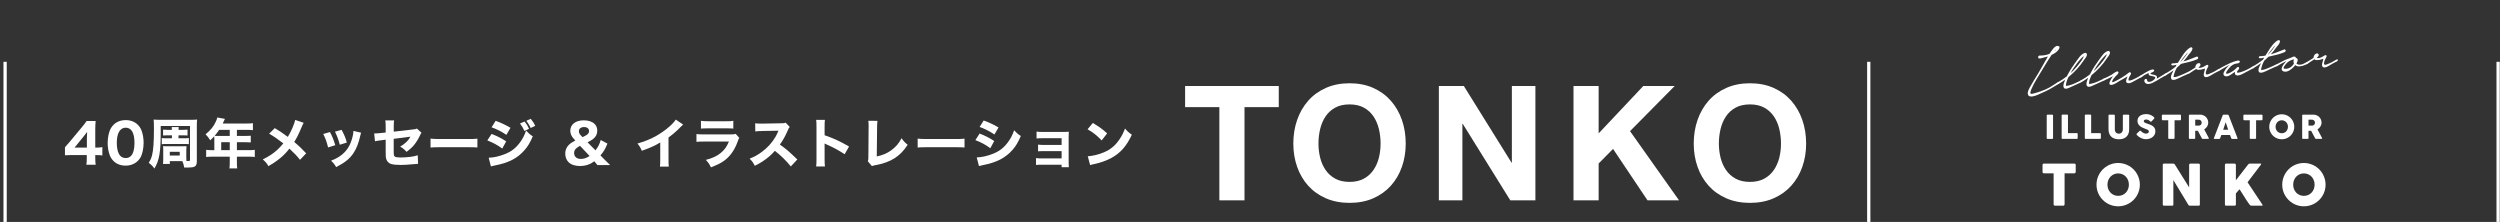 <?xml version="1.0" encoding="utf-8"?>
<!-- Generator: Adobe Illustrator 16.2.1, SVG Export Plug-In . SVG Version: 6.00 Build 0)  -->
<!DOCTYPE svg PUBLIC "-//W3C//DTD SVG 1.1//EN" "http://www.w3.org/Graphics/SVG/1.1/DTD/svg11.dtd">
<svg version="1.1" id="レイヤー_1" xmlns="http://www.w3.org/2000/svg" xmlns:xlink="http://www.w3.org/1999/xlink" x="0px"
	 y="0px" width="765.14px" height="67.917px" viewBox="0 0 765.14 67.917" enable-background="new 0 0 765.14 67.917"
	 xml:space="preserve">
<rect x="0" y="0" width="765.14" height="67.917" fill="#333333" stroke="none"/>
<g>
	<line fill="none" stroke="#FFFFFF" stroke-miterlimit="10" x1="571.945" y1="18.918" x2="571.945" y2="67.917"/>
	<line fill="none" stroke="#FFFFFF" stroke-miterlimit="10" x1="764.562" y1="18.918" x2="764.562" y2="67.917"/>
	<line fill="none" stroke="#FFFFFF" stroke-miterlimit="10" x1="1.563" y1="18.918" x2="1.563" y2="67.917"/>
	<g>
		<path fill="#FFFFFF" d="M362.707,32.786v-6.468h28.666v6.468h-10.486v28.518h-7.693V32.786H362.707z"/>
		<path fill="#FFFFFF" d="M397.006,36.681c0.784-2.237,1.911-4.189,3.381-5.855c1.471-1.666,3.275-2.972,5.415-3.92
			c2.139-0.947,4.549-1.421,7.228-1.421c2.711,0,5.128,0.474,7.252,1.421c2.123,0.948,3.92,2.254,5.39,3.92
			c1.471,1.666,2.598,3.618,3.381,5.855c0.784,2.238,1.177,4.664,1.177,7.277c0,2.548-0.393,4.924-1.177,7.129
			c-0.783,2.205-1.91,4.125-3.381,5.758c-1.47,1.634-3.267,2.916-5.39,3.847c-2.124,0.931-4.541,1.396-7.252,1.396
			c-2.679,0-5.089-0.466-7.228-1.396c-2.14-0.931-3.944-2.213-5.415-3.847c-1.47-1.633-2.597-3.553-3.381-5.758
			s-1.176-4.581-1.176-7.129C395.831,41.345,396.222,38.919,397.006,36.681z M404.039,48.246c0.343,1.389,0.889,2.639,1.641,3.748
			c0.752,1.111,1.731,2.002,2.94,2.671c1.208,0.67,2.678,1.005,4.41,1.005c1.731,0,3.201-0.335,4.41-1.005
			c1.208-0.669,2.188-1.56,2.939-2.671c0.751-1.109,1.299-2.359,1.642-3.748s0.515-2.817,0.515-4.287
			c0-1.535-0.172-3.021-0.515-4.459s-0.891-2.72-1.642-3.847c-0.752-1.127-1.731-2.025-2.939-2.695
			c-1.209-0.669-2.679-1.004-4.41-1.004c-1.732,0-3.202,0.335-4.41,1.004c-1.209,0.67-2.188,1.568-2.94,2.695
			s-1.298,2.409-1.641,3.847c-0.344,1.438-0.515,2.924-0.515,4.459C403.524,45.428,403.695,46.857,404.039,48.246z"/>
		<path fill="#FFFFFF" d="M448.015,26.318l14.603,23.47h0.098v-23.47h7.203v34.986h-7.692l-14.554-23.422h-0.098v23.422h-7.203
			V26.318H448.015z"/>
		<path fill="#FFFFFF" d="M489.273,26.318v14.503l13.672-14.503h9.604l-13.671,13.818l14.994,21.168h-9.653l-10.535-15.729
			l-4.41,4.459v11.27h-7.692V26.318H489.273z"/>
		<path fill="#FFFFFF" d="M519.554,36.681c0.784-2.237,1.911-4.189,3.381-5.855c1.471-1.666,3.275-2.972,5.415-3.92
			c2.14-0.947,4.549-1.421,7.228-1.421c2.711,0,5.128,0.474,7.252,1.421c2.123,0.948,3.92,2.254,5.39,3.92
			c1.471,1.666,2.598,3.618,3.382,5.855c0.783,2.238,1.176,4.664,1.176,7.277c0,2.548-0.393,4.924-1.176,7.129
			c-0.784,2.205-1.911,4.125-3.382,5.758c-1.47,1.634-3.267,2.916-5.39,3.847c-2.124,0.931-4.541,1.396-7.252,1.396
			c-2.679,0-5.088-0.466-7.228-1.396s-3.944-2.213-5.415-3.847c-1.47-1.633-2.597-3.553-3.381-5.758
			c-0.783-2.205-1.176-4.581-1.176-7.129C518.378,41.345,518.771,38.919,519.554,36.681z M526.586,48.246
			c0.343,1.389,0.89,2.639,1.642,3.748c0.751,1.111,1.73,2.002,2.939,2.671c1.208,0.67,2.678,1.005,4.41,1.005
			c1.731,0,3.201-0.335,4.41-1.005c1.208-0.669,2.188-1.56,2.939-2.671c0.752-1.109,1.299-2.359,1.642-3.748
			s0.515-2.817,0.515-4.287c0-1.535-0.172-3.021-0.515-4.459s-0.89-2.72-1.642-3.847s-1.731-2.025-2.939-2.695
			c-1.209-0.669-2.679-1.004-4.41-1.004c-1.732,0-3.202,0.335-4.41,1.004c-1.209,0.67-2.188,1.568-2.939,2.695
			c-0.752,1.127-1.299,2.409-1.642,3.847c-0.344,1.438-0.515,2.924-0.515,4.459C526.072,45.428,526.243,46.857,526.586,48.246z"/>
	</g>
	<g>
		<path fill="#FFFFFF" d="M643.828,24.081c0.416-0.162,0.824-0.352,1.225-0.568s0.801-0.43,1.199-0.639
			c0.098-0.055,0.244-0.16,0.443-0.312c0.201-0.15,0.404-0.293,0.613-0.422c0.207-0.127,0.404-0.221,0.588-0.275
			s0.324-0.014,0.42,0.123c0.08,0.121,0.092,0.242,0.035,0.367s-0.141,0.252-0.252,0.381s-0.23,0.252-0.359,0.365
			c-0.129,0.115-0.225,0.207-0.287,0.275c-0.24,0.26-0.473,0.543-0.697,0.85s-0.336,0.619-0.336,0.939
			c0.289-0.023,0.592-0.121,0.912-0.291c0.32-0.172,0.602-0.314,0.84-0.43c0.77-0.414,1.529-0.877,2.281-1.387
			c0.416-0.291,0.791-0.578,1.127-0.859c0.145-0.109,0.293-0.121,0.443-0.037c0.152,0.084,0.213,0.223,0.182,0.416
			c-0.033,0.146-0.102,0.293-0.205,0.438s-0.195,0.291-0.275,0.443c-0.08,0.135-0.156,0.316-0.229,0.545
			c-0.07,0.23-0.076,0.432-0.012,0.602c0.176,0.082,0.393,0.076,0.648-0.018c0.256-0.092,0.463-0.17,0.623-0.23
			c0.688-0.297,1.328-0.621,1.92-0.973c0.111-0.057,0.252-0.137,0.42-0.24c0.168-0.1,0.293-0.074,0.373,0.078
			c0.08,0.137,0.066,0.246-0.037,0.328c-0.104,0.08-0.211,0.148-0.324,0.207l-1.584,0.873c-0.336,0.172-0.703,0.367-1.104,0.584
			c-0.398,0.217-0.799,0.293-1.199,0.23c-0.287-0.057-0.451-0.207-0.492-0.451c-0.039-0.244-0.02-0.482,0.062-0.713l0.357-0.895
			c-0.416,0.227-0.818,0.459-1.211,0.699s-0.797,0.467-1.213,0.676c-0.176,0.109-0.385,0.244-0.623,0.398
			c-0.24,0.156-0.492,0.305-0.756,0.445c-0.266,0.143-0.525,0.252-0.781,0.328c-0.256,0.078-0.479,0.084-0.672,0.02
			c-0.191-0.047-0.291-0.164-0.299-0.348c-0.01-0.184,0.035-0.398,0.131-0.646s0.232-0.516,0.408-0.801
			c0.176-0.287,0.359-0.566,0.553-0.838l-0.576,0.311c-0.656,0.295-1.129,0.518-1.416,0.668c-0.289,0.152-0.514,0.25-0.672,0.295
			c-0.096,0.041-0.172,0.039-0.229-0.004s-0.098-0.096-0.121-0.158s-0.023-0.127,0-0.191
			C643.697,24.173,643.748,24.12,643.828,24.081z"/>
		<path fill="#FFFFFF" d="M655.06,23.185c0.111-0.072,0.316-0.207,0.611-0.398c0.297-0.191,0.625-0.391,0.984-0.598
			c0.359-0.205,0.725-0.398,1.092-0.582c0.369-0.182,0.688-0.291,0.961-0.33c0.096-0.039,0.195-0.045,0.299-0.014
			c0.105,0.033,0.182,0.078,0.23,0.139c0.096,0.152,0.104,0.275,0.021,0.369c-0.08,0.096-0.184,0.18-0.311,0.254
			c-0.129,0.074-0.27,0.139-0.42,0.191c-0.152,0.053-0.254,0.113-0.301,0.18c-0.08,0.104-0.061,0.189,0.061,0.26
			c0.119,0.07,0.268,0.123,0.443,0.156s0.352,0.062,0.527,0.088s0.287,0.053,0.336,0.08c0.32,0.15,0.508,0.322,0.564,0.52
			c0.055,0.195,0.02,0.402-0.107,0.621l0.646-0.391l1.92-1.166c0.111-0.072,0.213-0.084,0.301-0.035s0.133,0.137,0.133,0.266
			c0,0.127-0.068,0.225-0.205,0.293c-0.137,0.066-0.26,0.129-0.371,0.186c-0.385,0.207-0.771,0.428-1.164,0.66
			s-0.781,0.467-1.164,0.707c-0.465,0.262-0.908,0.498-1.332,0.709c-0.424,0.209-0.859,0.334-1.309,0.371
			c-0.32,0.025-0.605-0.062-0.854-0.266c-0.246-0.205-0.371-0.449-0.371-0.738c-0.018-0.141,0.016-0.26,0.098-0.354
			c0.078-0.096,0.174-0.16,0.287-0.193c0.109-0.033,0.211-0.021,0.301,0.037c0.086,0.057,0.139,0.156,0.154,0.299
			c0.031,0.316,0.172,0.494,0.42,0.529s0.541,0,0.877-0.109c0.225-0.098,0.428-0.215,0.611-0.35s0.314-0.264,0.396-0.381
			c0.207-0.24,0.264-0.422,0.168-0.541c-0.096-0.121-0.26-0.211-0.492-0.273c-0.23-0.061-0.477-0.107-0.73-0.143
			c-0.256-0.037-0.434-0.09-0.529-0.162c-0.143-0.115-0.229-0.236-0.252-0.363c-0.023-0.125-0.02-0.254,0.014-0.385
			c-0.24,0.115-0.477,0.234-0.709,0.357c-0.23,0.123-0.443,0.232-0.637,0.328c-0.145,0.092-0.314,0.223-0.516,0.391
			s-0.381,0.26-0.539,0.271c-0.08,0.023-0.148,0.018-0.205-0.018c-0.057-0.037-0.088-0.082-0.096-0.137
			c-0.008-0.057,0-0.115,0.023-0.182C654.953,23.272,654.996,23.222,655.06,23.185z"/>
		<path fill="#FFFFFF" d="M664.828,19.407c0.289-0.008,0.576-0.027,0.863-0.059c0.289-0.031,0.576-0.076,0.865-0.131
			c0.447-0.725,0.932-1.48,1.451-2.268s1.107-1.463,1.764-2.029c0.129-0.09,0.262-0.18,0.396-0.271
			c0.137-0.092,0.275-0.15,0.42-0.178c0.16-0.014,0.281,0.041,0.361,0.162c0.078,0.121,0.096,0.256,0.047,0.404
			c-0.08,0.326-0.256,0.648-0.527,0.967s-0.504,0.604-0.695,0.861c-0.24,0.34-0.492,0.672-0.758,0.998
			c-0.264,0.324-0.531,0.643-0.803,0.953l1.416-0.451l2.375-0.916c0.113-0.059,0.229-0.104,0.35-0.137
			c0.119-0.033,0.229,0.01,0.322,0.129c0.098,0.121,0.121,0.25,0.072,0.391c-0.047,0.139-0.137,0.238-0.264,0.297
			c-0.736,0.316-1.504,0.58-2.305,0.789c-0.801,0.211-1.584,0.395-2.352,0.553l-0.336,0.102c-0.191,0.191-0.395,0.383-0.602,0.576
			c-0.209,0.193-0.424,0.387-0.646,0.58c-0.113,0.17-0.209,0.342-0.289,0.518c-0.08,0.174-0.16,0.354-0.238,0.535
			c-0.033,0.051-0.082,0.176-0.146,0.373c-0.062,0.195-0.123,0.396-0.18,0.602s-0.1,0.393-0.133,0.564
			c-0.031,0.17-0.023,0.254,0.025,0.25c0.336,0.051,0.699,0.002,1.092-0.15c0.391-0.152,0.73-0.281,1.02-0.383
			c0.367-0.158,0.736-0.316,1.105-0.477c0.369-0.158,0.734-0.332,1.104-0.521c0.096-0.041,0.219-0.074,0.371-0.104
			c0.152-0.027,0.221,0.062,0.203,0.271c-0.016,0.146-0.115,0.254-0.299,0.326c-0.186,0.07-0.332,0.135-0.443,0.191l-1.705,0.764
			c-0.191,0.096-0.461,0.229-0.805,0.402c-0.344,0.172-0.688,0.316-1.031,0.432s-0.654,0.154-0.936,0.113s-0.453-0.242-0.518-0.605
			c-0.031-0.365,0.037-0.734,0.205-1.109c0.168-0.373,0.363-0.777,0.588-1.211c-0.736,0.555-1.504,1.059-2.305,1.508
			c-0.096,0.057-0.176,0.07-0.24,0.043c-0.062-0.025-0.111-0.068-0.145-0.131c-0.031-0.061-0.035-0.129-0.012-0.203
			s0.076-0.139,0.156-0.193c0.561-0.303,1.1-0.625,1.619-0.973c0.521-0.346,1.027-0.725,1.523-1.133l0.336-0.604
			c-0.238,0.035-0.504,0.088-0.791,0.16c-0.289,0.072-0.521,0.066-0.695-0.016c-0.129-0.068-0.174-0.178-0.133-0.324
			C664.591,19.499,664.685,19.419,664.828,19.407z M669.171,16.771c0.08-0.117,0.156-0.244,0.229-0.379
			c0.072-0.133,0.148-0.268,0.229-0.402c-0.16,0.174-0.307,0.346-0.443,0.518c-0.137,0.17-0.252,0.309-0.348,0.412
			c-0.287,0.344-0.568,0.691-0.84,1.041c-0.273,0.352-0.521,0.719-0.744,1.105C667.972,18.349,668.611,17.585,669.171,16.771z"/>
		<path fill="#FFFFFF" d="M669.843,21.948c0.336-0.203,0.668-0.406,0.996-0.609s0.684-0.432,1.068-0.688
			c-0.031-0.301,0.061-0.598,0.275-0.887c0.217-0.289,0.492-0.439,0.828-0.453c0.225,0.016,0.367,0.115,0.432,0.301
			c0.064,0.188,0.031,0.375-0.096,0.561c-0.129,0.203-0.297,0.375-0.504,0.521c0.111,0.055,0.248,0.074,0.408,0.061
			c0.336,0.004,0.688-0.084,1.057-0.266c0.367-0.184,0.695-0.373,0.982-0.574c0.289-0.119,0.473-0.104,0.553,0.051
			s0.049,0.348-0.096,0.584c-0.08,0.135-0.172,0.305-0.275,0.514c-0.105,0.209-0.193,0.42-0.266,0.635
			c-0.072,0.213-0.111,0.416-0.119,0.609s0.051,0.34,0.18,0.441c0.08,0.088,0.291,0.072,0.637-0.053
			c0.344-0.123,0.805-0.322,1.381-0.594c0.191-0.096,0.387-0.203,0.588-0.322c0.199-0.121,0.402-0.238,0.611-0.352
			c0.049-0.02,0.119-0.062,0.217-0.125c0.096-0.062,0.188-0.113,0.275-0.143c0.086-0.031,0.168-0.039,0.238-0.021
			c0.072,0.02,0.109,0.1,0.109,0.244c0,0.08-0.037,0.154-0.109,0.225c-0.07,0.07-0.152,0.133-0.238,0.188
			c-0.09,0.055-0.182,0.104-0.275,0.143c-0.098,0.041-0.168,0.07-0.217,0.092l-1.008,0.539c-0.178,0.109-0.396,0.248-0.66,0.412
			c-0.266,0.166-0.531,0.309-0.805,0.428c-0.271,0.119-0.537,0.188-0.793,0.209c-0.256,0.02-0.455-0.066-0.6-0.264
			c-0.08-0.105-0.127-0.227-0.145-0.359c-0.016-0.135-0.012-0.271,0.014-0.41c0.021-0.137,0.055-0.275,0.096-0.416
			c0.039-0.139,0.076-0.273,0.105-0.404l0.193-0.809c-0.08,0.021-0.244,0.076-0.492,0.16s-0.516,0.15-0.805,0.197
			c-0.287,0.049-0.564,0.068-0.828,0.057c-0.264-0.01-0.459-0.098-0.588-0.264c-0.271,0.166-0.496,0.305-0.672,0.414
			c-0.176,0.111-0.355,0.23-0.539,0.357c-0.186,0.127-0.332,0.227-0.445,0.301c-0.096,0.039-0.207,0.109-0.336,0.207
			c-0.127,0.098-0.238,0.119-0.336,0.064c-0.096-0.057-0.143-0.141-0.143-0.252C669.701,22.089,669.748,22.005,669.843,21.948z"/>
		<path fill="#FFFFFF" d="M678.892,21.229c0.191-0.111,0.438-0.256,0.732-0.432s0.611-0.35,0.947-0.521s0.66-0.332,0.973-0.488
			c0.311-0.152,0.57-0.277,0.779-0.375c0.111-0.059,0.312-0.146,0.6-0.266c0.289-0.119,0.592-0.232,0.912-0.34
			c0.32-0.104,0.621-0.186,0.9-0.242c0.279-0.055,0.482-0.047,0.611,0.023c0.191,0.16,0.229,0.316,0.107,0.471
			s-0.27,0.254-0.443,0.299l-1.08,0.209c-0.225,0.082-0.412,0.174-0.562,0.273c-0.152,0.102-0.324,0.223-0.518,0.367
			c-0.08,0.07-0.221,0.215-0.42,0.43c-0.201,0.217-0.396,0.449-0.588,0.697s-0.344,0.484-0.457,0.709
			c-0.111,0.225-0.111,0.381,0,0.467c0.098,0.072,0.252,0.076,0.469,0.01c0.217-0.064,0.438-0.154,0.66-0.27
			c0.225-0.115,0.434-0.232,0.623-0.352c0.193-0.119,0.32-0.205,0.385-0.26c0.465-0.326,0.842-0.66,1.129-1.004
			c0.145-0.172,0.301-0.205,0.469-0.098c0.168,0.105,0.219,0.266,0.154,0.479c-0.031,0.115-0.088,0.215-0.168,0.303
			c-0.08,0.086-0.154,0.168-0.229,0.246c-0.07,0.078-0.131,0.184-0.18,0.314c-0.064,0.117-0.08,0.203-0.049,0.256
			s0.088,0.084,0.17,0.094c0.223,0.016,0.504-0.023,0.84-0.115s0.684-0.209,1.043-0.35c0.359-0.143,0.717-0.303,1.066-0.484
			c0.354-0.182,0.656-0.346,0.912-0.494c0.064-0.021,0.152-0.072,0.266-0.154c0.111-0.08,0.229-0.15,0.348-0.209
			c0.121-0.057,0.236-0.09,0.35-0.1c0.111-0.01,0.191,0.031,0.238,0.125c0.064,0.09,0.061,0.18-0.012,0.266
			s-0.172,0.162-0.299,0.227c-0.129,0.068-0.256,0.131-0.387,0.189c-0.127,0.057-0.223,0.105-0.285,0.143
			c-0.273,0.15-0.547,0.297-0.816,0.439c-0.273,0.143-0.553,0.289-0.84,0.441c-0.193,0.096-0.4,0.209-0.625,0.338
			c-0.225,0.131-0.455,0.246-0.695,0.346c-0.24,0.098-0.484,0.174-0.732,0.227s-0.477,0.049-0.684-0.016
			c-0.271-0.09-0.432-0.232-0.48-0.428c-0.047-0.197-0.039-0.408,0.023-0.639l-0.646,0.438c-0.271,0.182-0.557,0.369-0.854,0.561
			c-0.295,0.193-0.604,0.318-0.924,0.375c-0.287,0.039-0.543-0.002-0.768-0.129c-0.225-0.125-0.346-0.34-0.359-0.641
			c0-0.16,0.062-0.369,0.189-0.629c0.129-0.258,0.293-0.527,0.492-0.809c0.201-0.279,0.42-0.541,0.66-0.785
			c0.24-0.242,0.465-0.43,0.672-0.559c-0.109,0.041-0.291,0.127-0.539,0.26s-0.527,0.291-0.84,0.477s-0.641,0.377-0.982,0.574
			c-0.346,0.195-0.66,0.377-0.949,0.545c-0.08,0.055-0.16,0.072-0.24,0.055c-0.08-0.016-0.139-0.051-0.18-0.105
			c-0.039-0.053-0.057-0.115-0.047-0.188C678.744,21.351,678.796,21.286,678.892,21.229z"/>
		<path fill="#FFFFFF" d="M691.611,17.212c0.287-0.008,0.576-0.027,0.863-0.059c0.289-0.033,0.576-0.076,0.865-0.133
			c0.447-0.725,0.932-1.479,1.451-2.266s1.107-1.463,1.764-2.029c0.129-0.09,0.26-0.182,0.396-0.271
			c0.137-0.092,0.275-0.15,0.42-0.18c0.16-0.014,0.279,0.041,0.359,0.162c0.08,0.123,0.098,0.258,0.047,0.404
			c-0.078,0.328-0.256,0.65-0.525,0.967c-0.273,0.32-0.504,0.605-0.697,0.861c-0.238,0.34-0.492,0.674-0.756,0.998
			c-0.264,0.326-0.531,0.645-0.803,0.955l1.416-0.453l2.375-0.914c0.111-0.059,0.229-0.104,0.348-0.137
			c0.121-0.035,0.229,0.01,0.324,0.129c0.096,0.121,0.121,0.25,0.072,0.391s-0.137,0.238-0.266,0.297
			c-0.734,0.316-1.504,0.58-2.303,0.789c-0.801,0.209-1.584,0.395-2.354,0.553l-0.336,0.1c-0.191,0.193-0.393,0.385-0.6,0.578
			c-0.209,0.191-0.424,0.387-0.648,0.58c-0.111,0.17-0.207,0.342-0.287,0.516c-0.08,0.176-0.16,0.355-0.24,0.537
			c-0.033,0.051-0.08,0.174-0.145,0.371c-0.062,0.197-0.125,0.398-0.18,0.604c-0.057,0.205-0.1,0.393-0.133,0.562
			c-0.031,0.17-0.023,0.254,0.023,0.25c0.336,0.053,0.699,0.004,1.094-0.148c0.391-0.152,0.73-0.279,1.02-0.385
			c0.367-0.158,0.736-0.316,1.104-0.475s0.734-0.332,1.104-0.521c0.096-0.041,0.221-0.074,0.373-0.104
			c0.152-0.027,0.219,0.062,0.203,0.271c-0.018,0.146-0.115,0.252-0.299,0.324c-0.186,0.07-0.332,0.135-0.445,0.193l-1.703,0.764
			c-0.191,0.096-0.461,0.229-0.805,0.402c-0.344,0.172-0.688,0.316-1.031,0.432s-0.656,0.154-0.936,0.113
			c-0.281-0.041-0.453-0.244-0.518-0.605c-0.033-0.365,0.035-0.736,0.203-1.107c0.168-0.375,0.365-0.779,0.588-1.213
			c-0.734,0.557-1.504,1.061-2.303,1.51c-0.098,0.055-0.178,0.07-0.24,0.043s-0.111-0.07-0.145-0.133
			c-0.031-0.061-0.035-0.129-0.012-0.203s0.076-0.139,0.154-0.193c0.561-0.301,1.102-0.625,1.621-0.973
			c0.52-0.346,1.027-0.725,1.523-1.133l0.336-0.604c-0.24,0.037-0.504,0.09-0.791,0.162c-0.289,0.07-0.521,0.064-0.697-0.016
			c-0.127-0.07-0.172-0.178-0.131-0.324C691.375,17.304,691.468,17.224,691.611,17.212z M695.957,14.575
			c0.078-0.117,0.154-0.244,0.227-0.377c0.074-0.135,0.148-0.27,0.23-0.404c-0.16,0.174-0.311,0.346-0.445,0.516
			c-0.135,0.172-0.252,0.311-0.348,0.414c-0.287,0.342-0.568,0.689-0.84,1.041c-0.271,0.35-0.521,0.719-0.744,1.105
			C694.755,16.155,695.396,15.39,695.957,14.575z"/>
		<path fill="#FFFFFF" d="M699.123,18.468c0.32-0.154,0.652-0.293,0.996-0.418c0.346-0.125,0.676-0.248,0.996-0.369
			c0.209-0.129,0.439-0.236,0.695-0.322c0.256-0.084,0.488-0.07,0.697,0.039c0.127,0.086,0.176,0.209,0.143,0.373
			c0.113-0.023,0.225-0.002,0.336,0.068c0.209,0.191,0.281,0.434,0.217,0.727c-0.062,0.293-0.184,0.584-0.359,0.869
			c0.062,0.076,0.16,0.148,0.289,0.219c0.256,0.139,0.535,0.188,0.84,0.146c0.303-0.041,0.592-0.113,0.863-0.215
			c0.08-0.023,0.199-0.08,0.359-0.174c0.16-0.092,0.324-0.184,0.492-0.27c0.168-0.084,0.324-0.145,0.469-0.182
			s0.238-0.008,0.287,0.084c0.064,0.123,0.057,0.23-0.023,0.326s-0.188,0.176-0.324,0.242c-0.137,0.068-0.275,0.131-0.42,0.191
			s-0.24,0.1-0.287,0.119c-0.24,0.1-0.492,0.184-0.756,0.254c-0.266,0.07-0.525,0.115-0.781,0.137s-0.504,0.006-0.744-0.047
			c-0.238-0.053-0.447-0.16-0.623-0.32l-0.529,0.594c-0.191,0.191-0.406,0.385-0.646,0.58s-0.492,0.365-0.756,0.506
			c-0.266,0.143-0.541,0.24-0.828,0.297c-0.289,0.055-0.561,0.037-0.816-0.053c-0.32-0.119-0.508-0.291-0.562-0.52
			c-0.057-0.227-0.037-0.473,0.061-0.736c0.096-0.264,0.23-0.523,0.406-0.777c0.178-0.254,0.346-0.467,0.506-0.641l0.455-0.494
			c-0.367,0.158-0.729,0.332-1.08,0.52c-0.352,0.189-0.703,0.387-1.057,0.59c-0.062,0.039-0.145,0.088-0.24,0.152
			s-0.191,0.123-0.287,0.18s-0.188,0.1-0.275,0.129c-0.088,0.031-0.164,0.025-0.229-0.018c-0.111-0.053-0.16-0.139-0.145-0.252
			c0.016-0.111,0.072-0.197,0.168-0.252L699.123,18.468z M699.939,19.241c-0.062,0.068-0.18,0.197-0.348,0.389
			c-0.168,0.189-0.316,0.385-0.443,0.588c-0.129,0.203-0.205,0.389-0.229,0.559s0.076,0.262,0.301,0.275
			c0.416,0.031,0.812-0.018,1.188-0.145c0.377-0.127,0.717-0.34,1.021-0.637c0.127-0.139,0.248-0.268,0.359-0.391
			c0.111-0.121,0.207-0.256,0.289-0.408c-0.082-0.201-0.125-0.422-0.135-0.66c-0.008-0.24,0.053-0.453,0.182-0.639
			c-0.447,0.068-0.854,0.197-1.213,0.387C700.552,18.751,700.228,18.978,699.939,19.241z"/>
		<path fill="#FFFFFF" d="M706.035,18.981c0.336-0.203,0.668-0.406,0.996-0.609s0.684-0.434,1.068-0.689
			c-0.033-0.301,0.061-0.596,0.275-0.887c0.217-0.289,0.492-0.439,0.828-0.451c0.225,0.014,0.367,0.113,0.432,0.299
			c0.064,0.188,0.031,0.375-0.096,0.561c-0.129,0.203-0.297,0.377-0.504,0.521c0.111,0.055,0.248,0.074,0.406,0.062
			c0.336,0.004,0.689-0.084,1.059-0.268c0.367-0.182,0.693-0.373,0.982-0.572c0.287-0.119,0.473-0.104,0.553,0.051
			s0.049,0.348-0.098,0.584c-0.08,0.135-0.172,0.305-0.273,0.514c-0.105,0.209-0.193,0.42-0.266,0.635
			c-0.07,0.215-0.111,0.416-0.121,0.609c-0.008,0.193,0.053,0.34,0.182,0.441c0.08,0.09,0.291,0.072,0.637-0.053
			c0.344-0.125,0.803-0.32,1.379-0.592c0.193-0.096,0.389-0.205,0.588-0.324c0.201-0.119,0.404-0.236,0.613-0.35
			c0.047-0.02,0.119-0.062,0.215-0.127c0.096-0.062,0.189-0.111,0.277-0.143s0.168-0.037,0.24-0.02
			c0.07,0.018,0.105,0.098,0.105,0.242c0,0.082-0.035,0.156-0.105,0.225c-0.072,0.07-0.152,0.133-0.24,0.189
			c-0.09,0.055-0.182,0.102-0.277,0.141c-0.096,0.041-0.168,0.072-0.215,0.09l-1.008,0.539c-0.178,0.111-0.396,0.248-0.66,0.414
			c-0.266,0.166-0.533,0.309-0.805,0.426c-0.271,0.119-0.537,0.189-0.793,0.209c-0.256,0.021-0.455-0.064-0.6-0.262
			c-0.08-0.105-0.129-0.227-0.145-0.359c-0.018-0.137-0.012-0.271,0.012-0.41s0.057-0.277,0.096-0.416
			c0.041-0.139,0.076-0.273,0.109-0.404l0.191-0.809c-0.08,0.023-0.244,0.076-0.492,0.16s-0.518,0.15-0.805,0.199
			c-0.287,0.047-0.562,0.066-0.828,0.057c-0.264-0.012-0.459-0.1-0.588-0.266c-0.271,0.166-0.496,0.305-0.672,0.416
			s-0.355,0.229-0.541,0.355c-0.184,0.127-0.332,0.229-0.443,0.301c-0.096,0.041-0.207,0.109-0.336,0.207
			c-0.127,0.1-0.238,0.121-0.336,0.064c-0.096-0.057-0.145-0.141-0.145-0.252C705.892,19.122,705.939,19.036,706.035,18.981z"/>
		<path fill="#FFFFFF" d="M624.22,17.001c0.512,0.006,1.023-0.027,1.537-0.102c0.512-0.074,1.016-0.219,1.512-0.436l0.023-0.002
			c0.049-0.084,0.092-0.16,0.133-0.229c0.039-0.066,0.092-0.143,0.156-0.229c0.109-0.152,0.252-0.352,0.42-0.598
			s0.352-0.479,0.551-0.693c0.201-0.217,0.416-0.395,0.648-0.533c0.23-0.139,0.459-0.178,0.684-0.117
			c0.305,0.072,0.453,0.203,0.443,0.396c-0.008,0.193-0.084,0.404-0.229,0.631c-0.143,0.229-0.322,0.443-0.539,0.645
			s-0.381,0.34-0.492,0.412c-0.176,0.145-0.363,0.264-0.562,0.359c-0.201,0.096-0.396,0.191-0.59,0.287
			c-0.256,0.373-0.5,0.746-0.73,1.117s-0.477,0.75-0.73,1.139l-3.049,5.027c-0.225,0.402-0.455,0.805-0.695,1.209
			c-0.24,0.402-0.449,0.811-0.625,1.227c-0.047,0.1-0.119,0.25-0.215,0.449c-0.098,0.201-0.189,0.416-0.277,0.646
			s-0.148,0.443-0.18,0.639c-0.031,0.193,0,0.336,0.096,0.424c0.111,0.088,0.385,0.078,0.816-0.031
			c0.432-0.105,0.895-0.24,1.393-0.4c0.496-0.162,0.959-0.328,1.391-0.498c0.434-0.172,0.713-0.279,0.842-0.322
			c0.416-0.178,0.822-0.379,1.225-0.604c0.398-0.225,0.791-0.465,1.176-0.721l1.199-0.77c0.08-0.039,0.16-0.082,0.24-0.127
			c0.08-0.047,0.16-0.041,0.24,0.016c0.096,0.041,0.141,0.117,0.133,0.23c-0.01,0.111-0.055,0.195-0.133,0.25
			c-0.736,0.443-1.473,0.885-2.209,1.32c-0.734,0.438-1.496,0.822-2.279,1.158c-0.561,0.24-1.111,0.488-1.656,0.75
			c-0.543,0.26-1.119,0.455-1.729,0.584c-0.305,0.057-0.604,0.053-0.898-0.01s-0.492-0.252-0.588-0.562
			c-0.064-0.188-0.084-0.377-0.062-0.57c0.025-0.195,0.072-0.391,0.146-0.59c0.07-0.197,0.154-0.393,0.252-0.584
			c0.096-0.189,0.191-0.371,0.287-0.539c0.385-0.719,0.793-1.422,1.225-2.104c0.434-0.684,0.855-1.371,1.271-2.061
			c0.527-0.859,1.027-1.729,1.5-2.607c0.473-0.877,0.963-1.746,1.477-2.605c-0.225,0.066-0.439,0.129-0.646,0.186
			c-0.209,0.057-0.426,0.111-0.648,0.162c-0.096,0.023-0.213,0.057-0.348,0.1c-0.137,0.043-0.277,0.084-0.42,0.119
			c-0.146,0.037-0.285,0.059-0.422,0.07s-0.242-0.012-0.322-0.07c-0.098-0.055-0.156-0.131-0.182-0.225
			c-0.023-0.094-0.02-0.188,0.014-0.277c0.031-0.09,0.084-0.166,0.154-0.229C624.017,17.046,624.109,17.011,624.22,17.001z
			 M629.285,15.097c-0.225,0.162-0.416,0.371-0.576,0.625c0.111-0.09,0.221-0.189,0.324-0.303S629.22,15.2,629.285,15.097z"/>
		<path fill="#FFFFFF" d="M629.716,25.239c0.496-0.266,0.977-0.553,1.439-0.863c0.465-0.311,0.928-0.645,1.393-1
			c0.225-0.467,0.473-0.92,0.744-1.357s0.535-0.869,0.791-1.289c0.271-0.391,0.545-0.785,0.816-1.184s0.553-0.793,0.84-1.184
			c0.24-0.342,0.5-0.686,0.779-1.037c0.281-0.352,0.605-0.646,0.973-0.885c0.176-0.109,0.393-0.193,0.648-0.256
			c0.256-0.061,0.432,0.041,0.527,0.305c0.062,0.172,0.068,0.344,0.012,0.516s-0.139,0.348-0.252,0.523
			c-0.111,0.178-0.23,0.348-0.359,0.51c-0.127,0.164-0.232,0.303-0.312,0.422c-0.639,0.965-1.354,1.875-2.146,2.73
			c-0.791,0.857-1.645,1.66-2.557,2.406c-0.08,0.199-0.172,0.41-0.275,0.635s-0.195,0.459-0.275,0.707
			c-0.08,0.246-0.137,0.488-0.168,0.723s-0.023,0.455,0.023,0.658c0.176-0.047,0.336-0.084,0.479-0.111
			c0.129-0.027,0.248-0.049,0.361-0.066c0.111-0.016,0.184-0.035,0.215-0.053c0.48-0.135,0.953-0.303,1.416-0.5
			c0.465-0.199,0.92-0.412,1.369-0.641c0.127-0.043,0.279-0.119,0.455-0.23c0.176-0.109,0.328-0.131,0.455-0.061
			c0.178,0.113,0.201,0.227,0.072,0.342c-0.127,0.113-0.248,0.199-0.359,0.256l-2.783,1.26c-0.273,0.119-0.537,0.24-0.793,0.365
			s-0.52,0.207-0.791,0.246c-0.24,0.051-0.434,0.031-0.576-0.062c-0.145-0.092-0.244-0.219-0.301-0.383s-0.076-0.346-0.061-0.547
			c0.018-0.201,0.049-0.391,0.098-0.572c0.111-0.393,0.256-0.789,0.432-1.188c-0.656,0.486-1.344,0.936-2.064,1.346
			c-0.158,0.045-0.291,0.004-0.395-0.125C629.48,25.47,629.525,25.351,629.716,25.239z M634.589,21.552
			c0.752-0.766,1.439-1.582,2.062-2.449c0.287-0.359,0.561-0.768,0.816-1.221c0.031-0.082,0.08-0.186,0.143-0.311
			c0.064-0.125,0.121-0.254,0.17-0.387c-0.225,0.131-0.438,0.299-0.637,0.508c-0.201,0.207-0.363,0.383-0.492,0.521
			c-0.367,0.398-0.713,0.814-1.031,1.248c-0.32,0.434-0.641,0.881-0.961,1.338c-0.176,0.271-0.344,0.537-0.504,0.799
			c-0.16,0.26-0.312,0.525-0.455,0.793c0.145-0.125,0.291-0.26,0.443-0.408S634.443,21.69,634.589,21.552z"/>
		<path fill="#FFFFFF" d="M636.773,24.661c0.494-0.266,0.977-0.553,1.439-0.863c0.463-0.309,0.928-0.643,1.393-1.002
			c0.225-0.465,0.473-0.918,0.744-1.357c0.271-0.438,0.535-0.867,0.791-1.289c0.271-0.391,0.543-0.783,0.816-1.182
			c0.271-0.398,0.553-0.793,0.84-1.186c0.24-0.34,0.5-0.686,0.779-1.035c0.279-0.352,0.604-0.646,0.973-0.885
			c0.176-0.109,0.393-0.195,0.648-0.258c0.256-0.061,0.432,0.041,0.527,0.307c0.062,0.17,0.068,0.342,0.012,0.514
			c-0.057,0.174-0.141,0.348-0.252,0.525c-0.111,0.176-0.232,0.346-0.359,0.51c-0.129,0.162-0.232,0.303-0.312,0.42
			c-0.641,0.965-1.354,1.875-2.146,2.732c-0.791,0.857-1.645,1.658-2.557,2.404c-0.08,0.199-0.172,0.41-0.275,0.637
			c-0.105,0.223-0.195,0.459-0.275,0.705s-0.137,0.488-0.168,0.723c-0.033,0.234-0.023,0.455,0.023,0.658
			c0.176-0.047,0.336-0.084,0.479-0.111c0.129-0.027,0.248-0.049,0.359-0.066c0.111-0.016,0.186-0.033,0.217-0.053
			c0.479-0.135,0.951-0.303,1.416-0.5c0.465-0.199,0.92-0.412,1.367-0.641c0.129-0.043,0.281-0.119,0.457-0.23
			c0.176-0.109,0.328-0.131,0.455-0.061c0.176,0.113,0.199,0.227,0.072,0.342c-0.129,0.113-0.248,0.199-0.359,0.256l-2.783,1.26
			c-0.273,0.119-0.537,0.24-0.793,0.365s-0.521,0.207-0.793,0.246c-0.238,0.051-0.432,0.031-0.574-0.062
			c-0.145-0.092-0.244-0.219-0.301-0.383s-0.076-0.346-0.061-0.547s0.049-0.391,0.096-0.572c0.111-0.393,0.256-0.787,0.434-1.188
			c-0.656,0.486-1.346,0.936-2.064,1.346c-0.16,0.045-0.291,0.004-0.396-0.123C636.537,24.892,636.58,24.772,636.773,24.661z
			 M641.644,20.972c0.752-0.764,1.439-1.582,2.064-2.449c0.287-0.359,0.561-0.766,0.814-1.219c0.033-0.082,0.08-0.186,0.146-0.311
			c0.062-0.125,0.119-0.254,0.166-0.387c-0.223,0.131-0.436,0.301-0.635,0.508c-0.201,0.209-0.365,0.383-0.492,0.521
			c-0.369,0.398-0.713,0.814-1.031,1.248c-0.32,0.436-0.641,0.881-0.961,1.338c-0.176,0.271-0.344,0.537-0.504,0.799
			s-0.312,0.525-0.457,0.793c0.145-0.125,0.293-0.26,0.445-0.408C641.351,21.257,641.5,21.112,641.644,20.972z"/>
	</g>
	<g>
		<path fill="#FFFFFF" d="M626.41,35.306c0-0.061,0.019-0.111,0.056-0.154c0.036-0.044,0.092-0.065,0.165-0.065h1.47
			c0.05,0,0.104,0.021,0.16,0.06c0.057,0.04,0.085,0.094,0.085,0.16v6.984c0,0.147-0.082,0.221-0.245,0.221h-1.47
			c-0.146,0-0.221-0.073-0.221-0.221V35.306z"/>
		<path fill="#FFFFFF" d="M630.98,35.301c0-0.06,0.021-0.112,0.061-0.155c0.039-0.043,0.095-0.064,0.164-0.064h1.48
			c0.057,0,0.108,0.02,0.155,0.06c0.046,0.04,0.071,0.093,0.075,0.16v5.44h2.75c0.06,0,0.111,0.02,0.154,0.06
			c0.044,0.04,0.065,0.095,0.065,0.165v1.314c0,0.057-0.02,0.109-0.058,0.155c-0.038,0.047-0.093,0.071-0.162,0.075H631.2
			c-0.146,0-0.22-0.073-0.22-0.221V35.301z"/>
		<path fill="#FFFFFF" d="M638.075,35.301c0-0.06,0.021-0.112,0.061-0.155s0.095-0.064,0.165-0.064h1.479
			c0.057,0,0.108,0.02,0.155,0.06s0.071,0.093,0.075,0.16v5.44h2.75c0.06,0,0.111,0.02,0.155,0.06
			c0.043,0.04,0.064,0.095,0.064,0.165v1.314c0,0.057-0.02,0.109-0.058,0.155c-0.038,0.047-0.093,0.071-0.162,0.075h-4.465
			c-0.147,0-0.221-0.073-0.221-0.221V35.301z"/>
		<path fill="#FFFFFF" d="M647.255,39.55c0,0.246,0.034,0.456,0.103,0.628s0.158,0.312,0.271,0.421
			c0.111,0.107,0.242,0.188,0.391,0.236c0.148,0.051,0.303,0.076,0.463,0.076c0.168,0,0.325-0.029,0.474-0.088
			c0.149-0.059,0.279-0.145,0.392-0.26c0.111-0.115,0.2-0.258,0.265-0.428c0.065-0.171,0.099-0.365,0.099-0.586v-4.244
			c0-0.06,0.021-0.111,0.062-0.154c0.041-0.044,0.097-0.065,0.167-0.065h1.46c0.076,0,0.137,0.022,0.18,0.067
			c0.044,0.045,0.065,0.096,0.065,0.152v4.215c0,0.584-0.086,1.074-0.258,1.471s-0.402,0.715-0.692,0.957s-0.626,0.415-1.008,0.52
			c-0.381,0.105-0.782,0.158-1.202,0.158s-0.821-0.055-1.205-0.162c-0.383-0.109-0.72-0.285-1.01-0.531
			c-0.29-0.244-0.521-0.564-0.692-0.959c-0.172-0.396-0.258-0.879-0.258-1.453v-4.215c0-0.057,0.02-0.107,0.058-0.152
			s0.085-0.067,0.142-0.067h1.496c0.051,0,0.103,0.021,0.157,0.062s0.083,0.095,0.083,0.157V39.55z"/>
		<path fill="#FFFFFF" d="M655.23,40.111c0.057,0.047,0.129,0.109,0.218,0.188c0.088,0.078,0.188,0.156,0.302,0.232
			c0.171,0.113,0.339,0.202,0.506,0.266c0.166,0.062,0.342,0.095,0.524,0.095c0.17,0,0.312-0.019,0.428-0.058
			c0.115-0.038,0.206-0.089,0.272-0.152c0.066-0.062,0.114-0.137,0.143-0.22s0.043-0.171,0.043-0.265
			c0-0.104-0.04-0.195-0.118-0.277s-0.174-0.154-0.287-0.217c-0.113-0.063-0.231-0.117-0.355-0.162
			c-0.123-0.045-0.229-0.083-0.319-0.113c-0.4-0.14-0.75-0.291-1.051-0.451c-0.3-0.162-0.55-0.342-0.75-0.54
			c-0.199-0.198-0.35-0.417-0.449-0.655c-0.101-0.237-0.15-0.503-0.15-0.797c0-0.309,0.062-0.59,0.188-0.844
			c0.125-0.253,0.303-0.47,0.535-0.649c0.231-0.18,0.511-0.319,0.837-0.417c0.327-0.098,0.692-0.147,1.096-0.147
			c0.303,0,0.594,0.034,0.872,0.103s0.553,0.178,0.822,0.328c0.113,0.066,0.221,0.135,0.323,0.207
			c0.102,0.071,0.19,0.141,0.267,0.207c0.077,0.066,0.138,0.131,0.183,0.19c0.046,0.06,0.067,0.111,0.067,0.155
			c0,0.043-0.011,0.083-0.032,0.119c-0.021,0.037-0.054,0.078-0.098,0.125l-0.765,0.815c-0.057,0.057-0.113,0.085-0.17,0.085
			c-0.047,0-0.089-0.014-0.128-0.04c-0.038-0.026-0.08-0.06-0.127-0.101l-0.045-0.039c-0.067-0.057-0.142-0.115-0.223-0.176
			c-0.082-0.06-0.169-0.113-0.263-0.162s-0.191-0.088-0.295-0.12c-0.104-0.031-0.208-0.048-0.314-0.048
			c-0.11,0-0.214,0.01-0.311,0.027c-0.097,0.02-0.182,0.049-0.255,0.088c-0.073,0.041-0.132,0.093-0.175,0.158
			c-0.044,0.064-0.065,0.145-0.065,0.237s0.023,0.174,0.07,0.242s0.116,0.132,0.21,0.19c0.093,0.059,0.209,0.113,0.348,0.164
			c0.138,0.053,0.299,0.107,0.482,0.168c0.354,0.117,0.679,0.239,0.978,0.367c0.298,0.129,0.556,0.28,0.772,0.455
			c0.217,0.176,0.386,0.385,0.508,0.628c0.121,0.243,0.182,0.538,0.182,0.885c0,0.366-0.074,0.699-0.225,0.997
			c-0.15,0.299-0.355,0.553-0.617,0.764c-0.262,0.209-0.569,0.372-0.923,0.486c-0.354,0.115-0.733,0.174-1.14,0.174
			c-0.384,0-0.761-0.069-1.131-0.206c-0.369-0.138-0.715-0.321-1.034-0.552c-0.134-0.098-0.246-0.192-0.338-0.286
			c-0.092-0.093-0.164-0.169-0.218-0.226l-0.015-0.016c-0.003-0.006-0.007-0.01-0.01-0.012c-0.004-0.002-0.007-0.004-0.011-0.008
			c-0.003-0.006-0.006-0.011-0.01-0.012c-0.003-0.002-0.007-0.005-0.01-0.008c-0.076-0.084-0.115-0.15-0.115-0.201
			c0-0.057,0.039-0.12,0.115-0.19l0.865-0.825c0.07-0.05,0.127-0.074,0.17-0.074c0.03,0,0.062,0.01,0.095,0.029
			S655.183,40.072,655.23,40.111z"/>
		<path fill="#FFFFFF" d="M661.65,35.306c0-0.066,0.022-0.12,0.067-0.16c0.045-0.039,0.101-0.06,0.168-0.06h5.38
			c0.06,0,0.113,0.019,0.16,0.055c0.046,0.036,0.073,0.091,0.08,0.165v1.24c0,0.061-0.021,0.117-0.062,0.172
			c-0.042,0.056-0.102,0.083-0.178,0.083h-1.726v5.475c0,0.06-0.021,0.114-0.064,0.163s-0.1,0.072-0.17,0.072h-1.466
			c-0.057,0-0.109-0.022-0.16-0.067c-0.05-0.046-0.074-0.101-0.074-0.168v-5.475h-1.72c-0.067,0-0.123-0.021-0.168-0.065
			c-0.045-0.043-0.067-0.105-0.067-0.189V35.306z"/>
		<path fill="#FFFFFF" d="M669.924,35.316c0-0.07,0.019-0.125,0.056-0.167c0.036-0.042,0.092-0.062,0.165-0.062h3.229
			c0.344,0,0.665,0.063,0.965,0.192c0.301,0.129,0.562,0.303,0.785,0.522s0.399,0.478,0.527,0.772
			c0.129,0.295,0.192,0.609,0.192,0.942c0,0.228-0.03,0.442-0.092,0.647s-0.147,0.396-0.258,0.575s-0.241,0.34-0.393,0.485
			c-0.151,0.145-0.317,0.27-0.497,0.372l1.285,2.42c0.022,0.047,0.053,0.103,0.09,0.165c0.036,0.063,0.055,0.119,0.055,0.165
			c0,0.054-0.018,0.095-0.053,0.122c-0.035,0.029-0.082,0.043-0.143,0.043h-1.715c-0.057,0-0.107-0.017-0.152-0.05
			c-0.045-0.034-0.074-0.079-0.088-0.136l-1.215-2.285h-0.81v2.256c0,0.143-0.077,0.215-0.23,0.215h-1.484
			c-0.067,0-0.12-0.018-0.16-0.053s-0.061-0.089-0.061-0.162V35.316z M673.839,37.537c0-0.101-0.018-0.2-0.055-0.301
			c-0.037-0.1-0.088-0.191-0.155-0.274c-0.066-0.083-0.146-0.153-0.239-0.21c-0.094-0.057-0.197-0.094-0.311-0.11
			c-0.094-0.007-0.181-0.013-0.263-0.018c-0.081-0.005-0.171-0.007-0.268-0.007h-0.689v1.834h0.92c0.06,0,0.113-0.001,0.16-0.004
			c0.046-0.004,0.098-0.009,0.154-0.016c0.117-0.014,0.222-0.047,0.315-0.103c0.094-0.055,0.172-0.123,0.235-0.205
			c0.062-0.081,0.111-0.173,0.145-0.274S673.839,37.643,673.839,37.537z"/>
		<path fill="#FFFFFF" d="M680.275,35.281c0.003-0.02,0.014-0.041,0.032-0.064s0.041-0.045,0.067-0.064
			c0.026-0.021,0.055-0.037,0.085-0.049c0.03-0.011,0.059-0.017,0.085-0.017h1.28c0.057,0,0.104,0.017,0.145,0.052
			s0.07,0.066,0.091,0.094l0.125,0.284l2.625,6.771c0.026,0.066,0.021,0.121-0.016,0.162c-0.036,0.041-0.1,0.062-0.189,0.062h-1.436
			c-0.076,0-0.136-0.014-0.178-0.043c-0.041-0.027-0.074-0.075-0.097-0.143c-0.067-0.17-0.132-0.338-0.195-0.507
			s-0.127-0.337-0.19-0.508h-2.654c-0.063,0.171-0.128,0.339-0.193,0.508c-0.064,0.169-0.129,0.337-0.192,0.507
			c-0.043,0.124-0.128,0.186-0.255,0.186h-1.475c-0.063,0-0.116-0.017-0.157-0.05c-0.042-0.034-0.05-0.083-0.022-0.15
			L680.275,35.281z M681.185,37.421c-0.063,0.17-0.128,0.354-0.193,0.55c-0.064,0.196-0.129,0.396-0.192,0.595
			c-0.063,0.2-0.127,0.398-0.192,0.593c-0.064,0.194-0.129,0.378-0.192,0.548h1.535L681.185,37.421z"/>
		<path fill="#FFFFFF" d="M686.599,35.306c0-0.066,0.022-0.12,0.068-0.16c0.045-0.039,0.101-0.06,0.167-0.06h5.38
			c0.061,0,0.113,0.019,0.16,0.055s0.073,0.091,0.08,0.165v1.24c0,0.061-0.021,0.117-0.062,0.172
			c-0.042,0.056-0.101,0.083-0.178,0.083h-1.725v5.475c0,0.06-0.021,0.114-0.065,0.163c-0.043,0.049-0.1,0.072-0.169,0.072h-1.467
			c-0.057,0-0.109-0.022-0.159-0.067c-0.05-0.046-0.075-0.101-0.075-0.168v-5.475h-1.72c-0.066,0-0.122-0.021-0.167-0.065
			c-0.046-0.043-0.068-0.105-0.068-0.189V35.306z"/>
		<path fill="#FFFFFF" d="M694.519,38.806c0-0.354,0.045-0.692,0.136-1.018c0.09-0.324,0.218-0.63,0.385-0.915
			c0.167-0.284,0.366-0.544,0.598-0.777c0.232-0.233,0.489-0.433,0.773-0.598c0.283-0.165,0.588-0.293,0.913-0.385
			s0.664-0.138,1.018-0.138c0.351,0,0.689,0.046,1.016,0.138c0.327,0.092,0.633,0.22,0.916,0.385s0.542,0.364,0.775,0.598
			s0.433,0.493,0.598,0.777c0.166,0.285,0.294,0.591,0.386,0.915c0.092,0.325,0.138,0.664,0.138,1.018s-0.046,0.692-0.138,1.018
			s-0.22,0.629-0.386,0.91c-0.165,0.281-0.364,0.538-0.598,0.77c-0.233,0.232-0.492,0.432-0.775,0.598
			c-0.283,0.167-0.589,0.295-0.916,0.385c-0.326,0.09-0.665,0.135-1.016,0.135c-0.354,0-0.692-0.045-1.018-0.135
			s-0.63-0.218-0.913-0.385c-0.284-0.166-0.541-0.365-0.773-0.598c-0.231-0.231-0.431-0.488-0.598-0.77s-0.295-0.585-0.385-0.91
			C694.564,39.499,694.519,39.16,694.519,38.806z M696.455,38.801c0,0.276,0.046,0.535,0.14,0.774
			c0.093,0.24,0.224,0.449,0.392,0.628s0.367,0.318,0.597,0.42c0.229,0.103,0.483,0.153,0.759,0.153c0.276,0,0.53-0.051,0.762-0.153
			c0.231-0.102,0.432-0.241,0.6-0.42s0.299-0.388,0.392-0.628c0.094-0.239,0.14-0.498,0.14-0.774c0-0.273-0.046-0.53-0.14-0.772
			c-0.093-0.242-0.224-0.453-0.392-0.633s-0.368-0.321-0.6-0.425c-0.231-0.103-0.485-0.155-0.762-0.155
			c-0.275,0-0.529,0.053-0.759,0.155c-0.229,0.104-0.429,0.245-0.597,0.425s-0.299,0.391-0.392,0.633
			C696.5,38.271,696.455,38.528,696.455,38.801z"/>
		<path fill="#FFFFFF" d="M704.599,35.316c0-0.07,0.019-0.125,0.055-0.167c0.037-0.042,0.092-0.062,0.165-0.062h3.23
			c0.343,0,0.665,0.063,0.965,0.192s0.562,0.303,0.785,0.522s0.399,0.478,0.527,0.772s0.192,0.609,0.192,0.942
			c0,0.228-0.031,0.442-0.093,0.647s-0.147,0.396-0.257,0.575c-0.11,0.179-0.241,0.34-0.393,0.485
			c-0.152,0.145-0.317,0.27-0.498,0.372l1.285,2.42c0.023,0.047,0.054,0.103,0.09,0.165c0.037,0.063,0.056,0.119,0.056,0.165
			c0,0.054-0.018,0.095-0.053,0.122c-0.035,0.029-0.083,0.043-0.143,0.043h-1.715c-0.057,0-0.107-0.017-0.152-0.05
			c-0.045-0.034-0.074-0.079-0.088-0.136l-1.215-2.285h-0.81v2.256c0,0.143-0.077,0.215-0.23,0.215h-1.485
			c-0.066,0-0.12-0.018-0.159-0.053c-0.041-0.035-0.061-0.089-0.061-0.162V35.316z M708.514,37.537c0-0.101-0.019-0.2-0.055-0.301
			c-0.037-0.1-0.089-0.191-0.155-0.274s-0.146-0.153-0.24-0.21c-0.093-0.057-0.196-0.094-0.31-0.11
			c-0.094-0.007-0.181-0.013-0.263-0.018s-0.171-0.007-0.268-0.007h-0.689v1.834h0.92c0.06,0,0.113-0.001,0.159-0.004
			c0.047-0.004,0.099-0.009,0.155-0.016c0.117-0.014,0.222-0.047,0.315-0.103c0.093-0.055,0.171-0.123,0.234-0.205
			c0.063-0.081,0.112-0.173,0.146-0.274S708.514,37.643,708.514,37.537z"/>
	</g>
	<g>
		<path fill="#FFFFFF" d="M625.129,50.451c0-0.115,0.039-0.207,0.117-0.277c0.078-0.068,0.175-0.104,0.29-0.104h9.334
			c0.104,0,0.196,0.032,0.277,0.096c0.081,0.062,0.127,0.158,0.139,0.285v2.153c0,0.104-0.036,0.204-0.108,0.299
			s-0.175,0.143-0.308,0.143h-2.993v9.497c0,0.105-0.037,0.199-0.112,0.283s-0.173,0.125-0.294,0.125h-2.544
			c-0.098,0-0.19-0.039-0.276-0.117c-0.087-0.078-0.13-0.175-0.13-0.291v-9.497h-2.984c-0.115,0-0.212-0.038-0.29-0.112
			c-0.078-0.075-0.117-0.185-0.117-0.329V50.451z"/>
		<path fill="#FFFFFF" d="M641.644,56.523c0-0.612,0.078-1.201,0.234-1.765s0.379-1.093,0.669-1.587
			c0.289-0.494,0.635-0.944,1.037-1.35c0.402-0.404,0.849-0.75,1.341-1.036s1.02-0.509,1.584-0.668s1.153-0.238,1.767-0.238
			c0.607,0,1.195,0.079,1.762,0.238c0.567,0.159,1.097,0.382,1.589,0.668s0.94,0.632,1.346,1.036c0.404,0.405,0.75,0.855,1.037,1.35
			c0.286,0.494,0.509,1.023,0.668,1.587s0.238,1.152,0.238,1.765c0,0.613-0.079,1.202-0.238,1.766
			c-0.159,0.564-0.382,1.09-0.668,1.579c-0.287,0.489-0.633,0.934-1.037,1.335c-0.405,0.402-0.854,0.748-1.346,1.037
			s-1.021,0.512-1.589,0.668c-0.566,0.156-1.154,0.234-1.762,0.234c-0.613,0-1.202-0.078-1.767-0.234s-1.092-0.379-1.584-0.668
			s-0.938-0.635-1.341-1.037c-0.402-0.401-0.748-0.846-1.037-1.335c-0.29-0.489-0.513-1.015-0.669-1.579
			C641.722,57.725,641.644,57.136,641.644,56.523z M645.001,56.515c0,0.48,0.081,0.928,0.242,1.344
			c0.162,0.417,0.389,0.779,0.681,1.09c0.291,0.309,0.637,0.552,1.035,0.729c0.398,0.176,0.837,0.264,1.316,0.264
			s0.92-0.088,1.321-0.264c0.401-0.177,0.748-0.42,1.039-0.729c0.292-0.311,0.519-0.673,0.681-1.09
			c0.161-0.416,0.242-0.863,0.242-1.344c0-0.475-0.081-0.921-0.242-1.34c-0.162-0.42-0.389-0.785-0.681-1.098
			c-0.291-0.312-0.638-0.559-1.039-0.737s-0.842-0.269-1.321-0.269s-0.918,0.09-1.316,0.269s-0.744,0.425-1.035,0.737
			c-0.292,0.312-0.519,0.678-0.681,1.098C645.083,55.594,645.001,56.041,645.001,56.515z"/>
		<path fill="#FFFFFF" d="M661.924,50.452c0-0.104,0.032-0.193,0.096-0.269s0.159-0.113,0.286-0.113h2.836
			c0.081,0,0.165,0.021,0.252,0.061c0.087,0.041,0.162,0.11,0.226,0.209c0.734,1.186,1.463,2.354,2.186,3.504
			s1.454,2.318,2.194,3.504V50.4c0.023-0.104,0.07-0.186,0.14-0.243s0.149-0.087,0.242-0.087h2.473c0.121,0,0.223,0.033,0.304,0.1
			c0.08,0.066,0.121,0.161,0.121,0.282v12.161c0,0.115-0.035,0.201-0.104,0.256s-0.164,0.082-0.286,0.082h-2.767
			c-0.075,0-0.142-0.025-0.2-0.078c-0.058-0.051-0.118-0.121-0.182-0.207c-0.77-1.273-1.529-2.53-2.281-3.773
			c-0.752-1.244-1.516-2.502-2.29-3.773v7.451c0,0.127-0.029,0.223-0.087,0.286s-0.162,0.095-0.312,0.095h-2.463
			c-0.133,0-0.23-0.035-0.291-0.107s-0.091-0.161-0.091-0.266V50.452z"/>
		<path fill="#FFFFFF" d="M680.947,50.452c0-0.104,0.033-0.193,0.1-0.269s0.16-0.113,0.281-0.113h2.561
			c0.086,0,0.178,0.035,0.272,0.104s0.143,0.161,0.143,0.277v4.728c0.631-0.81,1.249-1.607,1.856-2.395
			c0.607-0.786,1.223-1.584,1.848-2.394c0.063-0.099,0.146-0.178,0.247-0.239c0.102-0.061,0.201-0.09,0.3-0.09h3.296
			c0.139,0,0.208,0.043,0.208,0.129c0,0.059-0.032,0.128-0.096,0.209l-4.085,5.387l4.519,6.801c0.064,0.098,0.096,0.176,0.096,0.234
			c0,0.086-0.063,0.129-0.19,0.129h-3.279c-0.099,0-0.195-0.028-0.29-0.086c-0.096-0.059-0.176-0.137-0.239-0.234
			c-0.306-0.416-0.585-0.815-0.837-1.197c-0.251-0.381-0.496-0.762-0.732-1.141c-0.237-0.379-0.478-0.762-0.721-1.149
			c-0.242-0.388-0.509-0.795-0.798-1.223l-1.102,1.267v3.383c0,0.254-0.139,0.381-0.415,0.381h-2.553
			c-0.259,0-0.389-0.127-0.389-0.381V50.452z"/>
		<path fill="#FFFFFF" d="M698.486,56.523c0-0.612,0.078-1.201,0.234-1.765s0.379-1.093,0.668-1.587s0.635-0.944,1.037-1.35
			c0.402-0.404,0.85-0.75,1.341-1.036c0.492-0.286,1.021-0.509,1.585-0.668c0.563-0.159,1.152-0.238,1.766-0.238
			c0.607,0,1.195,0.079,1.762,0.238c0.567,0.159,1.097,0.382,1.589,0.668s0.94,0.632,1.346,1.036
			c0.405,0.405,0.751,0.855,1.037,1.35s0.509,1.023,0.668,1.587s0.239,1.152,0.239,1.765c0,0.613-0.08,1.202-0.239,1.766
			c-0.159,0.564-0.382,1.09-0.668,1.579s-0.632,0.934-1.037,1.335c-0.405,0.402-0.854,0.748-1.346,1.037s-1.021,0.512-1.589,0.668
			c-0.566,0.156-1.154,0.234-1.762,0.234c-0.613,0-1.202-0.078-1.766-0.234c-0.564-0.156-1.093-0.379-1.585-0.668
			c-0.491-0.289-0.938-0.635-1.341-1.037c-0.402-0.401-0.748-0.846-1.037-1.335s-0.512-1.015-0.668-1.579
			C698.564,57.725,698.486,57.136,698.486,56.523z M701.842,56.515c0,0.48,0.081,0.928,0.243,1.344
			c0.161,0.417,0.388,0.779,0.68,1.09c0.292,0.309,0.637,0.552,1.035,0.729c0.398,0.176,0.837,0.264,1.316,0.264
			s0.92-0.088,1.321-0.264c0.401-0.177,0.748-0.42,1.04-0.729c0.291-0.311,0.518-0.673,0.68-1.09
			c0.161-0.416,0.242-0.863,0.242-1.344c0-0.475-0.081-0.921-0.242-1.34c-0.162-0.42-0.389-0.785-0.68-1.098
			c-0.292-0.312-0.639-0.559-1.04-0.737s-0.842-0.269-1.321-0.269s-0.918,0.09-1.316,0.269s-0.743,0.425-1.035,0.737
			s-0.519,0.678-0.68,1.098C701.923,55.594,701.842,56.041,701.842,56.515z"/>
	</g>
	<g>
		<g>
			<path fill="#FFFFFF" d="M19.88,45.068c0.658-0.74,1.135-1.299,1.447-1.662l3.732-4.473c0.758-0.922,1.037-1.268,1.432-1.893h2.78
				c-0.083,0.953-0.114,1.562-0.114,2.764v5.363h0.459c0.592,0,1.103-0.033,1.711-0.133v2.533c-0.543-0.066-1.086-0.1-1.711-0.1
				h-0.459v1.004c0,0.871,0.033,1.332,0.131,1.941h-2.861c0.1-0.594,0.131-1.119,0.131-1.977v-0.984h-4.589
				c-0.987,0-1.546,0.018-2.089,0.064V45.068z M26.591,42.156c0-0.492,0.018-0.889,0.083-1.793
				c-0.247,0.361-0.576,0.773-1.003,1.301l-2.862,3.52h3.783L26.591,42.156L26.591,42.156z"/>
			<path fill="#FFFFFF" d="M34.729,49.263c-0.51-0.51-0.888-1.104-1.135-1.744c-0.429-1.152-0.643-2.436-0.643-3.768
				c0-1.742,0.396-3.535,1.021-4.557c0.938-1.58,2.533-2.436,4.491-2.436c1.48,0,2.779,0.494,3.717,1.432
				c0.51,0.51,0.905,1.104,1.135,1.744c0.428,1.15,0.641,2.434,0.641,3.783c0,1.727-0.395,3.553-1.002,4.557
				c-0.938,1.545-2.551,2.418-4.508,2.418C36.95,50.693,35.666,50.199,34.729,49.263z M35.749,43.636
				c0,3.125,0.922,4.738,2.715,4.738c0.658,0,1.217-0.23,1.628-0.658c0.69-0.707,1.069-2.121,1.069-3.932
				c0-3.109-0.922-4.705-2.697-4.705C36.753,39.08,35.749,40.757,35.749,43.636z"/>
			<path fill="#FFFFFF" d="M57.015,48.226c0,0.412,0.018,0.855,0.049,1.053c0.198,0,0.312,0,0.379,0
				c0.641,0,0.707-0.031,0.707-0.346V38.57h-8.965v1.762c0,6.301-0.412,8.686-1.924,11.252c-0.461-0.658-0.954-1.168-1.744-1.762
				c0.51-0.789,0.823-1.496,1.037-2.369c0.378-1.514,0.559-4.029,0.559-7.91c0-1.695-0.017-2.189-0.082-2.961
				c0.543,0.064,0.922,0.082,1.811,0.082h9.672c0.921,0,1.332-0.018,1.811-0.082c-0.066,0.656-0.084,1.068-0.084,1.988v10.857
				c0,0.838-0.213,1.314-0.69,1.561c-0.362,0.197-1.036,0.297-2.073,0.297c-0.082,0-0.213,0-0.345,0
				c-0.312-0.016-0.511-0.016-0.593-0.016c-0.049,0-0.098,0-0.165,0c-0.114-0.758-0.278-1.301-0.575-1.959h-3.816v0.873h-2.104
				c0.049-0.363,0.081-0.791,0.081-1.332v-2.994c0-0.525-0.016-0.807-0.064-1.119c0.592,0.033,0.725,0.033,1.217,0.033h4.672
				c0.74,0,0.904,0,1.299-0.033c-0.049,0.361-0.065,0.643-0.065,1.168L57.015,48.226L57.015,48.226z M52.622,41.416h-1.529
				c-0.477,0-0.855,0.018-1.184,0.051v-1.793c0.345,0.049,0.673,0.064,1.201,0.064h1.496c0-0.412-0.017-0.543-0.049-0.84h2.139
				c-0.033,0.297-0.051,0.379-0.065,0.84h1.595c0.477,0,0.807-0.018,1.168-0.064v1.793c-0.328-0.033-0.691-0.051-1.168-0.051H54.63
				v0.904h1.71c0.724,0,1.119-0.016,1.464-0.064v1.875c-0.395-0.049-0.773-0.066-1.464-0.066h-5.347
				c-0.674,0-1.102,0.018-1.479,0.066v-1.875c0.379,0.049,0.708,0.064,1.497,0.064h1.611V41.416z M51.965,47.601h3.043v-1.135
				h-3.043V47.601z"/>
			<path fill="#FFFFFF" d="M65.597,42.519c0-0.312-0.018-0.561-0.033-0.807c-0.443,0.494-0.674,0.725-1.217,1.217
				c-0.559-0.855-0.839-1.232-1.432-1.826c1.613-1.314,2.484-2.418,3.176-3.963c0.214-0.494,0.346-0.873,0.411-1.186l2.336,0.428
				c-0.115,0.23-0.133,0.264-0.362,0.758c-0.115,0.262-0.181,0.395-0.296,0.658h7.468c0.807,0,1.234-0.018,1.76-0.102v2.141
				c-0.51-0.066-1.002-0.1-1.76-0.1h-3.142v1.875h2.45c0.822,0,1.283-0.018,1.793-0.064v2.039c-0.543-0.049-0.971-0.066-1.711-0.066
				h-2.532v2.436h3.618c0.789,0,1.332-0.033,1.859-0.1v2.189c-0.543-0.066-1.119-0.1-1.859-0.1h-3.618v1.729
				c0,0.902,0.017,1.348,0.099,1.875H70.22c0.064-0.51,0.1-0.988,0.1-1.908v-1.695h-5.347c-0.757,0-1.315,0.033-1.875,0.1v-2.188
				c0.56,0.064,1.103,0.1,1.875,0.1h0.625L65.597,42.519L65.597,42.519z M67.077,39.738c-0.444,0.676-0.791,1.117-1.398,1.844
				c0.329,0.016,0.607,0.031,1.02,0.031h3.619v-1.875H67.077z M70.317,45.957v-2.436h-2.615v2.436H70.317z"/>
			<path fill="#FFFFFF" d="M92.946,37.583c-0.197,0.346-0.278,0.51-0.607,1.268c-1.003,2.367-1.562,3.471-2.286,4.588
				c1.513,1.283,2.188,1.926,3.651,3.488l-1.893,1.99c-0.871-1.137-1.76-2.072-3.24-3.439c-1.596,2.105-3.603,3.783-6.432,5.363
				c-0.51-0.891-0.773-1.219-1.711-2.059c1.924-0.953,3.061-1.693,4.359-2.861c0.724-0.656,1.332-1.299,1.924-2.039
				c-1.842-1.414-2.945-2.172-4.344-2.961l1.728-1.711c1.415,0.84,2.04,1.268,3.997,2.682c0.986-1.578,2.023-3.98,2.254-5.182
				L92.946,37.583z"/>
			<path fill="#FFFFFF" d="M100.985,40.414c0.725,1.348,1.053,2.17,1.629,4.027l-2.205,0.676c-0.443-1.793-0.756-2.648-1.479-4.111
				L100.985,40.414z M110.51,40.611c-0.099,0.279-0.116,0.328-0.247,0.92c-0.477,2.223-1.186,4.031-2.154,5.445
				c-1.168,1.678-2.633,2.846-5.23,4.162c-0.51-0.873-0.74-1.168-1.562-1.959c1.25-0.477,1.957-0.854,2.896-1.512
				c1.907-1.383,2.993-3.076,3.668-5.709c0.198-0.807,0.28-1.35,0.296-1.893L110.51,40.611z M104.555,39.738
				c0.872,1.66,1.185,2.4,1.597,3.898l-2.156,0.658c-0.312-1.301-0.838-2.715-1.479-3.998L104.555,39.738z"/>
			<path fill="#FFFFFF" d="M118.038,38.751c0-0.939-0.017-1.316-0.114-1.908h2.698c-0.083,0.51-0.115,0.938-0.115,1.857v1.598
				l5.872-0.676c0.739-0.082,0.871-0.115,1.218-0.279l1.414,1.301c-0.214,0.262-0.247,0.312-0.493,0.838
				c-0.51,1.086-1.069,1.975-1.76,2.846c-0.594,0.725-1.136,1.234-2.319,2.154c-0.789-0.854-1.086-1.086-1.974-1.611
				c0.756-0.428,1.267-0.807,1.875-1.381c0.56-0.527,0.854-0.904,1.282-1.662l-5.131,0.658v3.604
				c0.017,1.068,0.017,1.068,0.065,1.332c0.065,0.395,0.28,0.592,0.74,0.674c0.378,0.064,0.888,0.1,1.448,0.1
				c0.772,0,2.039-0.082,2.91-0.197c0.904-0.133,1.398-0.23,2.205-0.479l0.098,2.615c-0.36,0-0.36,0-1.825,0.148
				c-1.349,0.133-2.517,0.197-3.421,0.197c-1.365,0-2.418-0.1-3.027-0.297c-0.689-0.213-1.281-0.822-1.479-1.529
				c-0.147-0.525-0.165-0.789-0.165-2.221V42.75l-1.118,0.146c-1.383,0.164-1.447,0.18-2.155,0.346l-0.248-2.418
				c0.215,0.018,0.396,0.018,0.494,0.018c0.329,0,0.889-0.051,1.662-0.133l1.364-0.148L118.038,38.751L118.038,38.751z"/>
			<path fill="#FFFFFF" d="M131.769,42.419c0.74,0.1,1.333,0.131,3.012,0.131h8.322c1.662,0,2.254-0.016,3.01-0.113v2.697
				c-0.658-0.051-1.744-0.082-3.025-0.082h-8.307c-1.433,0-2.369,0.031-3.012,0.098V42.419L131.769,42.419z"/>
			<path fill="#FFFFFF" d="M150.45,40.988c1.81,0.707,3.025,1.332,4.474,2.271l-1.201,2.203c-1.35-1.004-2.813-1.793-4.573-2.484
				L150.45,40.988z M149.562,48.275c1.48-0.033,3.174-0.41,4.902-1.086c2.023-0.789,3.389-1.842,4.671-3.586
				c0.872-1.184,1.364-2.154,1.875-3.635c0.921,0.971,1.216,1.217,2.056,1.76c-0.854,1.959-1.513,3.061-2.517,4.211
				c-2.188,2.518-4.918,3.916-9.129,4.705c-0.511,0.1-0.823,0.182-1.168,0.279L149.562,48.275z M151.7,36.974
				c1.775,0.658,3.142,1.316,4.539,2.139l-1.25,2.156c-1.629-1.07-3.01-1.777-4.539-2.305L151.7,36.974z M160.55,37.189
				c0.625,0.773,0.954,1.299,1.364,2.221l-1.415,0.676c-0.395-0.906-0.69-1.398-1.348-2.287L160.55,37.189z M162.442,36.365
				c0.56,0.658,1.035,1.398,1.364,2.141l-1.382,0.674c-0.361-0.773-0.689-1.332-1.332-2.221L162.442,36.365z"/>
			<path fill="#FFFFFF" d="M182.831,50.513c-0.328-0.445-0.674-0.873-0.938-1.152c-0.822,0.576-1.267,0.822-1.908,1.037
				c-0.74,0.262-1.612,0.41-2.483,0.41c-1.513,0-2.73-0.41-3.504-1.184c-0.642-0.643-1.003-1.58-1.003-2.615
				c0-1.053,0.361-1.941,1.103-2.666c0.493-0.477,0.921-0.771,1.974-1.35l-0.428-0.477c-0.773-0.838-1.102-1.596-1.102-2.5
				c0-1.941,1.628-3.191,4.145-3.191c1.432,0,2.633,0.412,3.34,1.152c0.51,0.51,0.772,1.217,0.772,2.023
				c0,1.035-0.411,1.842-1.267,2.531c-0.379,0.312-0.822,0.561-1.711,1.021l2.418,2.451c0.822-1.021,1.234-1.826,1.612-3.158
				l2.058,1.102c-0.709,1.744-1.186,2.533-2.141,3.604l1.234,1.266c0.592,0.609,0.904,0.904,1.728,1.695H182.831z M177.519,44.625
				c-0.707,0.41-0.953,0.574-1.232,0.854c-0.379,0.361-0.576,0.822-0.576,1.35c0,1.102,0.789,1.811,2.039,1.811
				c0.938,0,1.777-0.281,2.699-0.906L177.519,44.625z M178.292,41.976c1.003-0.51,1.086-0.543,1.316-0.707
				c0.459-0.33,0.674-0.691,0.674-1.152c0-0.756-0.592-1.232-1.514-1.232c-0.986,0-1.596,0.494-1.596,1.283
				c0,0.492,0.18,0.838,0.657,1.332L178.292,41.976z"/>
			<path fill="#FFFFFF" d="M209.077,38.126c-0.346,0.297-0.377,0.328-0.625,0.592c-1.25,1.299-2.5,2.385-3.85,3.355v6.48
				c0,1.314,0.018,1.875,0.082,2.434h-2.713c0.083-0.625,0.1-1.035,0.1-2.385v-5c-1.711,1.021-2.648,1.447-5.625,2.549
				c-0.444-1.02-0.643-1.348-1.334-2.236c3.322-0.922,6.07-2.27,8.668-4.275c1.447-1.119,2.55-2.221,3.043-3.043L209.077,38.126z"/>
			<path fill="#FFFFFF" d="M213.153,41.021c0.707,0.1,1.02,0.115,2.483,0.115h7.928c0.954,0,1.119-0.018,1.595-0.164l1.104,1.217
				c-0.182,0.297-0.247,0.461-0.461,1.037c-0.839,2.418-2.105,4.309-3.734,5.625c-1.119,0.904-2.237,1.48-4.49,2.369
				c-0.444-0.971-0.674-1.316-1.547-2.287c1.99-0.51,3.24-1.086,4.459-2.039c1.2-0.955,1.94-1.975,2.599-3.57h-7.485
				c-1.348,0-1.841,0.018-2.449,0.082V41.021z M214.534,36.974c0.592,0.1,1.135,0.133,2.27,0.133h5.395
				c1.334,0,1.646-0.018,2.236-0.133v2.387c-0.558-0.066-0.805-0.082-2.203-0.082h-5.478c-1.054,0-1.711,0.031-2.222,0.082v-2.387
				H214.534z"/>
			<path fill="#FFFFFF" d="M242.032,50.941c-1.397-1.744-3.043-3.355-4.885-4.787c-1.464,1.744-3.636,3.371-6.136,4.59
				c-0.543-1.037-0.772-1.35-1.579-2.188c1.447-0.576,2.418-1.104,3.652-2.008c1.809-1.314,3.257-2.91,4.309-4.752
				c0.215-0.363,0.495-0.955,0.873-1.793l-4.803,0.082c-1.365,0.031-1.678,0.049-2.303,0.146l-0.033-2.5
				c0.525,0.082,0.986,0.1,2.007,0.1c0.065,0,0.196,0,0.312,0l5.609-0.1c0.904,0,0.986-0.018,1.381-0.197l1.268,1.316
				c-0.215,0.229-0.346,0.443-0.543,0.92c-0.789,1.842-1.529,3.176-2.483,4.475c2.122,1.514,2.533,1.875,5.347,4.557L242.032,50.941
				z"/>
			<path fill="#FFFFFF" d="M249.792,50.941c0.081-0.625,0.099-1.201,0.099-2.318v-9.74c0-1.168-0.018-1.627-0.099-2.203h2.681
				c-0.083,0.625-0.1,1.004-0.1,2.203v2.502c2.55,0.871,4.804,1.891,7.485,3.453l-1.35,2.369c-1.464-1.004-3.619-2.172-5.511-2.994
				c-0.312-0.131-0.378-0.164-0.625-0.297v4.736c0,1.055,0.034,1.662,0.1,2.287h-2.681V50.941z"/>
			<path fill="#FFFFFF" d="M268.556,36.99c-0.082,0.625-0.115,1.137-0.115,2.041l-0.099,8.85c1.76-0.361,3.108-0.938,4.392-1.859
				c1.398-1.002,2.385-2.154,3.191-3.717c0.725,1.004,0.986,1.283,1.875,2.008c-2.336,3.602-5.165,5.379-9.952,6.25
				c-0.51,0.098-0.69,0.148-0.987,0.279l-1.25-1.48c0.131-0.379,0.164-0.625,0.164-1.514l0.066-8.799
				c0.016-0.084,0.016-0.148,0.016-0.23c0-0.791-0.033-1.416-0.099-1.857L268.556,36.99z"/>
			<path fill="#FFFFFF" d="M280.854,42.419c0.74,0.1,1.332,0.131,3.01,0.131h8.322c1.662,0,2.254-0.016,3.012-0.113v2.697
				c-0.659-0.051-1.744-0.082-3.026-0.082h-8.308c-1.431,0-2.369,0.031-3.01,0.098V42.419z"/>
			<path fill="#FFFFFF" d="M299.815,40.873c1.811,0.725,3.027,1.334,4.474,2.287l-1.2,2.203c-1.35-1.02-2.812-1.809-4.573-2.482
				L299.815,40.873z M298.928,48.177c1.479-0.033,3.175-0.412,4.901-1.086c2.023-0.789,3.389-1.842,4.672-3.586
				c0.871-1.186,1.365-2.154,1.875-3.637c0.921,0.973,1.218,1.219,2.057,1.744c-0.855,1.975-1.514,3.076-2.518,4.229
				c-2.188,2.5-4.918,3.896-9.129,4.703c-0.51,0.1-0.822,0.166-1.168,0.279L298.928,48.177z M301.067,36.876
				c1.775,0.656,3.141,1.299,4.539,2.139l-1.25,2.139c-1.629-1.068-3.01-1.762-4.539-2.303L301.067,36.876z"/>
			<path fill="#FFFFFF" d="M318.925,50.414c-0.921,0-1.35,0.018-1.843,0.064v-2.104c0.643,0.098,0.954,0.113,1.843,0.113h5.988
				v-2.236h-5.297c-1.053,0-1.381,0.018-1.907,0.066v-2.074c0.625,0.1,0.888,0.115,1.907,0.115h5.297v-2.055h-5.823
				c-0.772,0-1.415,0.031-1.843,0.082v-2.123c0.576,0.1,0.938,0.115,1.843,0.115h6.333c0.822,0,1.184-0.018,1.693-0.064
				c-0.032,0.574-0.049,1.068-0.049,1.742v7.139c0,0.955,0.018,1.516,0.065,1.977h-2.22v-0.758H318.925z"/>
			<path fill="#FFFFFF" d="M334.465,37.632c2.122,1.283,3.06,1.975,4.375,3.191l-1.661,2.154c-1.365-1.447-2.747-2.533-4.326-3.404
				L334.465,37.632z M332.919,47.832c1.513-0.1,3.389-0.543,4.902-1.201c2.088-0.871,3.552-2.105,4.836-4.029
				c0.738-1.104,1.185-1.99,1.66-3.273c0.773,0.904,1.069,1.186,2.09,1.908c-1.629,3.52-3.57,5.691-6.433,7.203
				c-1.315,0.691-3.208,1.367-4.788,1.711c-0.41,0.082-0.41,0.082-0.723,0.148c-0.378,0.082-0.477,0.115-0.822,0.23L332.919,47.832z
				"/>
		</g>
	</g>
</g>
</svg>
